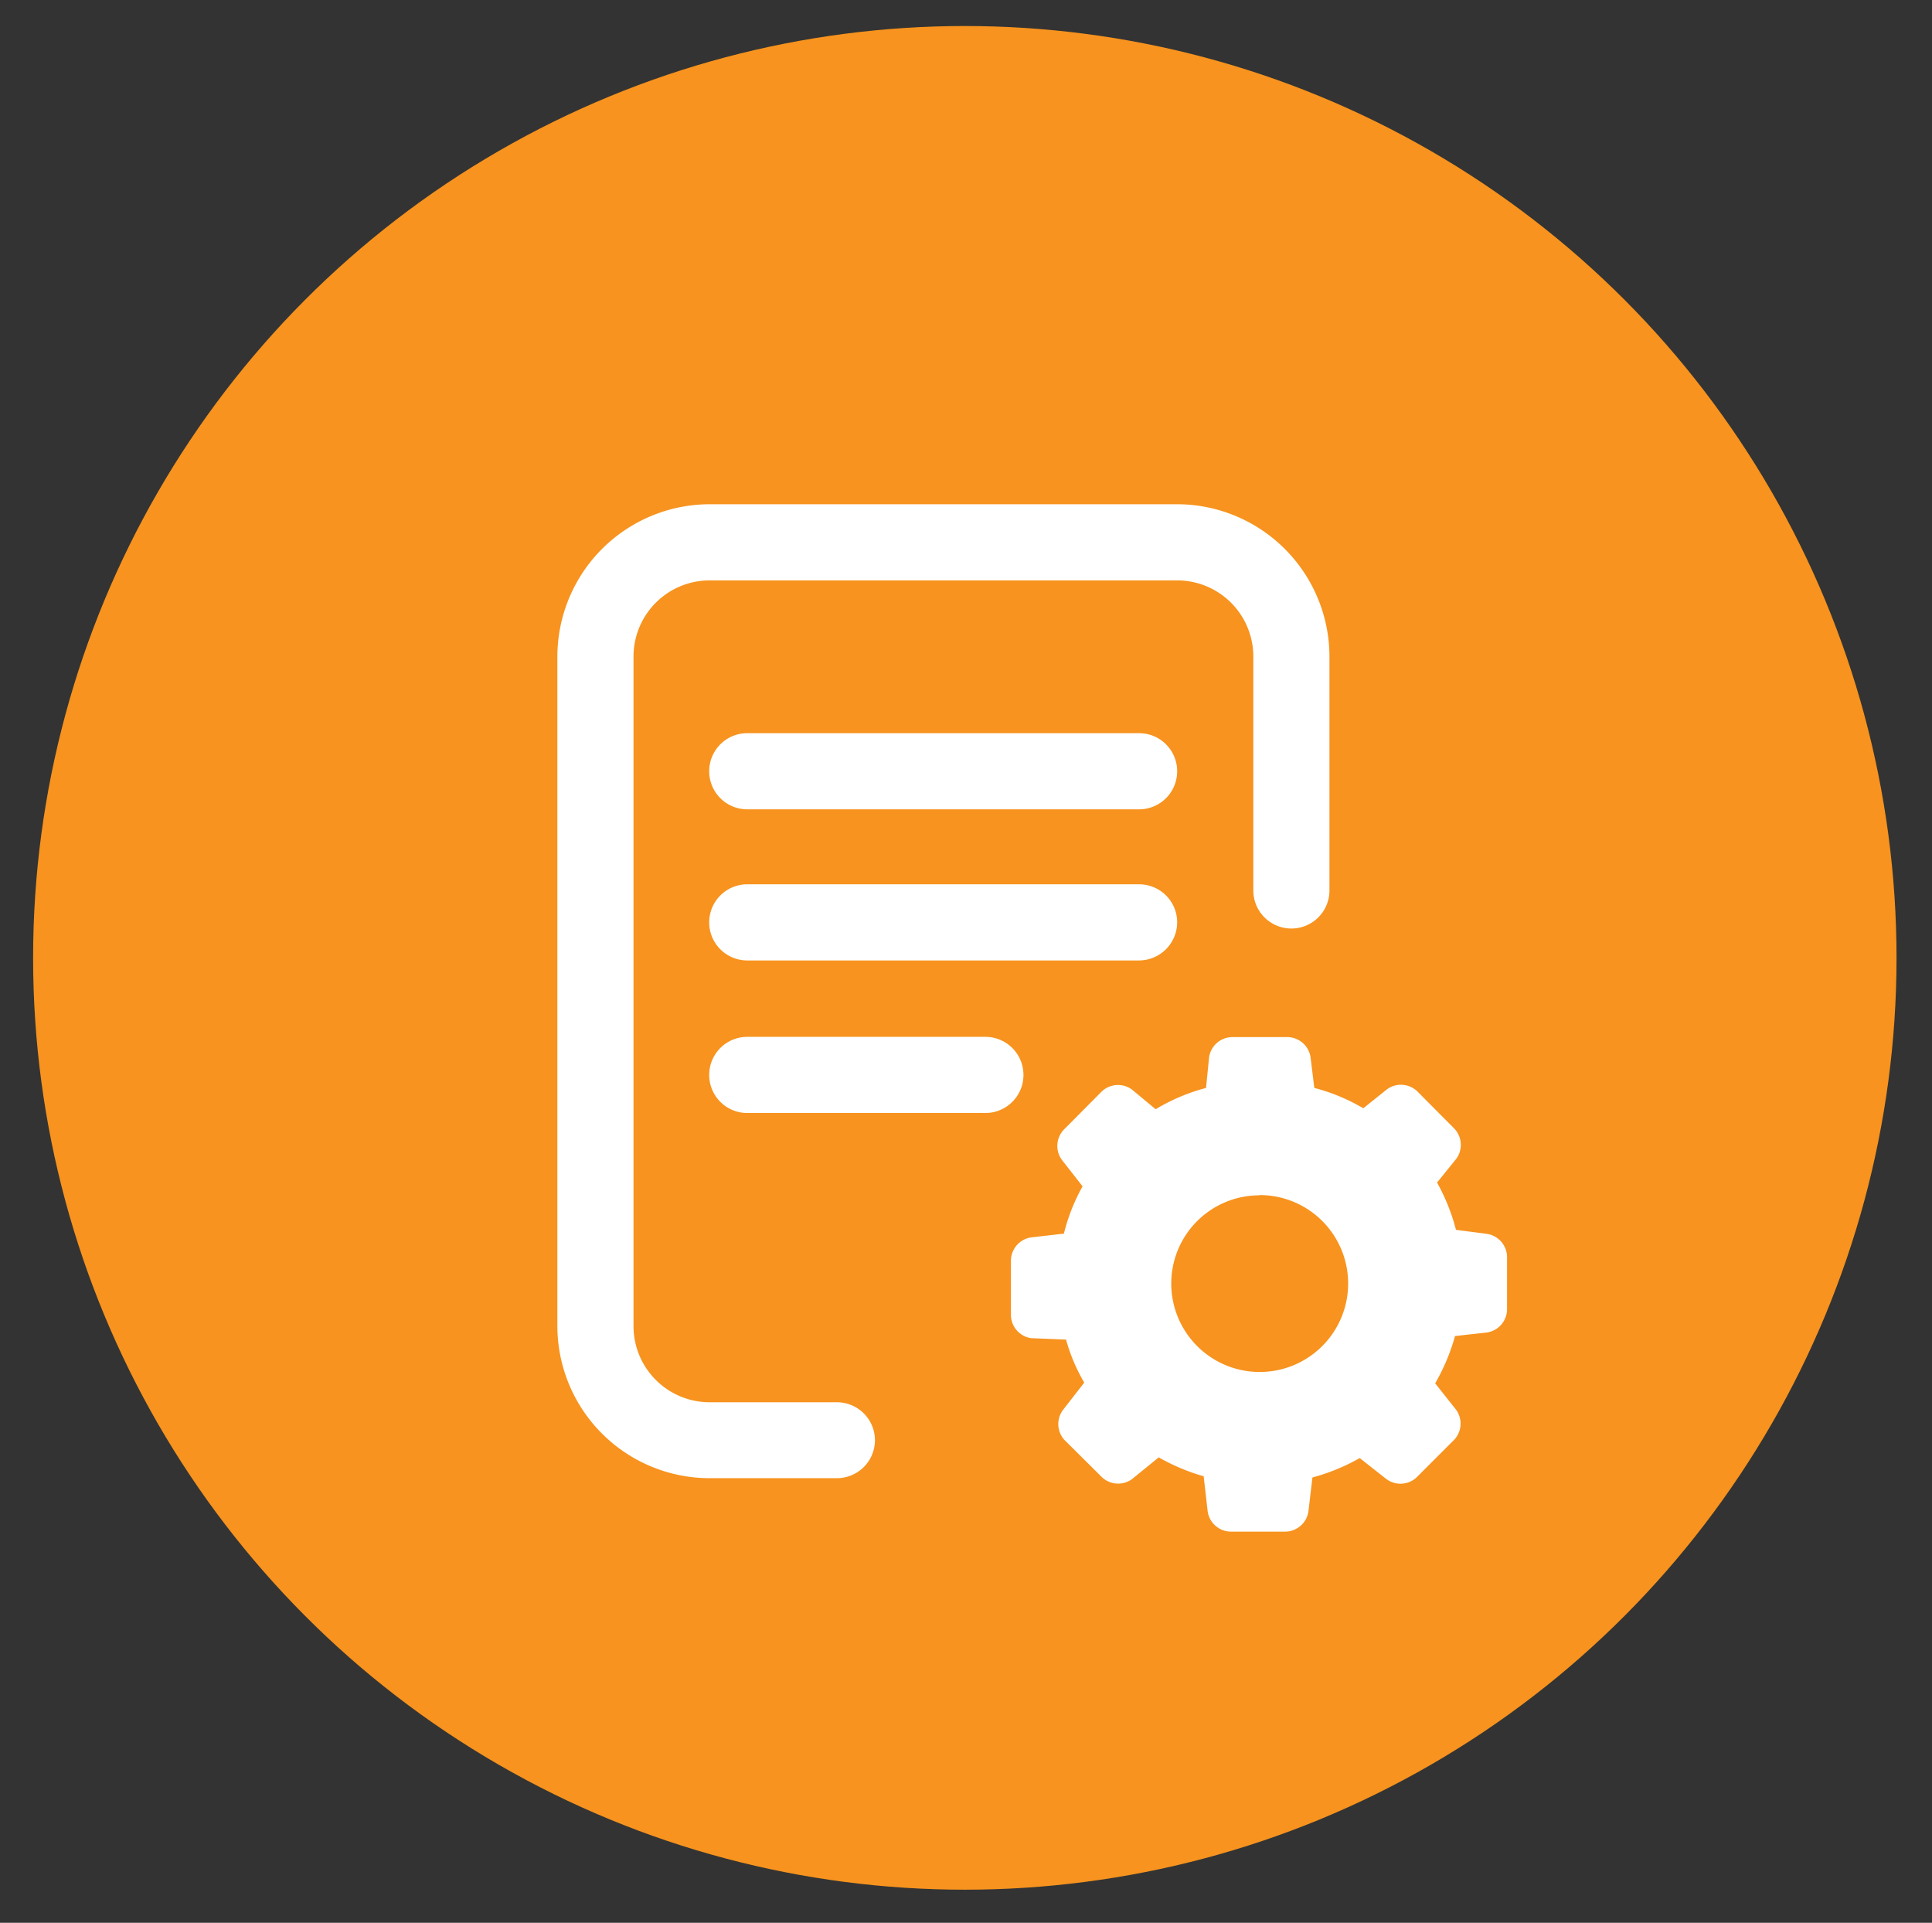 <?xml version="1.0" encoding="UTF-8"?> <svg xmlns="http://www.w3.org/2000/svg" id="Layer_1" data-name="Layer 1" viewBox="0 0 81.7 81.3"><rect x="0" y="0" width="81.7" height="81.3" fill="#333333" stroke="none"/><defs><style>.cls-1{fill:#f7931e;}.cls-2{fill:#fff;}</style></defs><title>guides</title><circle class="cls-1" cx="40.8" cy="40.5" r="39.4"></circle><path class="cls-2" d="M37,60.9a1.61,1.61,0,0,1-1.61,1.6H30a6.44,6.44,0,0,1-6.43-6.43V27.76A6.45,6.45,0,0,1,30,21.32H49.78a6.45,6.45,0,0,1,6.44,6.44v9.89a1.61,1.61,0,0,1-3.22,0V27.76a3.22,3.22,0,0,0-3.22-3.22H30a3.22,3.22,0,0,0-3.21,3.22V56.07A3.22,3.22,0,0,0,30,59.29h5.38A1.61,1.61,0,0,1,37,60.9ZM48.17,31H31.6a1.61,1.61,0,0,0,0,3.22H48.17a1.61,1.61,0,0,0,0-3.22ZM49.78,39a1.61,1.61,0,0,0-1.61-1.61H31.6a1.61,1.61,0,0,0,0,3.22H48.17A1.62,1.62,0,0,0,49.78,39ZM31.6,43.84a1.61,1.61,0,0,0,0,3.22H41.67a1.61,1.61,0,0,0,0-3.22Zm13.48,12.8a7.66,7.66,0,0,0,.77,1.82l-.91,1.17A1,1,0,0,0,45,60.87l1.6,1.59a1,1,0,0,0,1.27.08L49,61.62a8.6,8.6,0,0,0,1.9.8l.17,1.49a1,1,0,0,0,1,.85h2.26a1,1,0,0,0,1-.85l.17-1.44a8.51,8.51,0,0,0,2-.82l1.13.89a1,1,0,0,0,1.27-.07l1.6-1.6a1,1,0,0,0,.07-1.27l-.88-1.11a8.57,8.57,0,0,0,.84-2l1.35-.15a1,1,0,0,0,.85-1V53.17a1,1,0,0,0-.85-1L61.57,52a8.45,8.45,0,0,0-.8-2l.81-1a1,1,0,0,0-.07-1.27l-1.59-1.6a1,1,0,0,0-1.27-.07l-1,.8A8,8,0,0,0,55.58,46l-.16-1.3a1,1,0,0,0-1-.85H52.13a1,1,0,0,0-1,.85L51,46a8.17,8.17,0,0,0-2.13.9l-1-.83a1,1,0,0,0-1.27.07L45,47.75a1,1,0,0,0-.09,1.3l.87,1.11a8,8,0,0,0-.79,2l-1.39.16a1,1,0,0,0-.85,1v2.26a1,1,0,0,0,.85,1Zm8.19-6.11a3.74,3.74,0,1,1-3.74,3.74h0a3.73,3.73,0,0,1,3.73-3.73Z"></path></svg> 